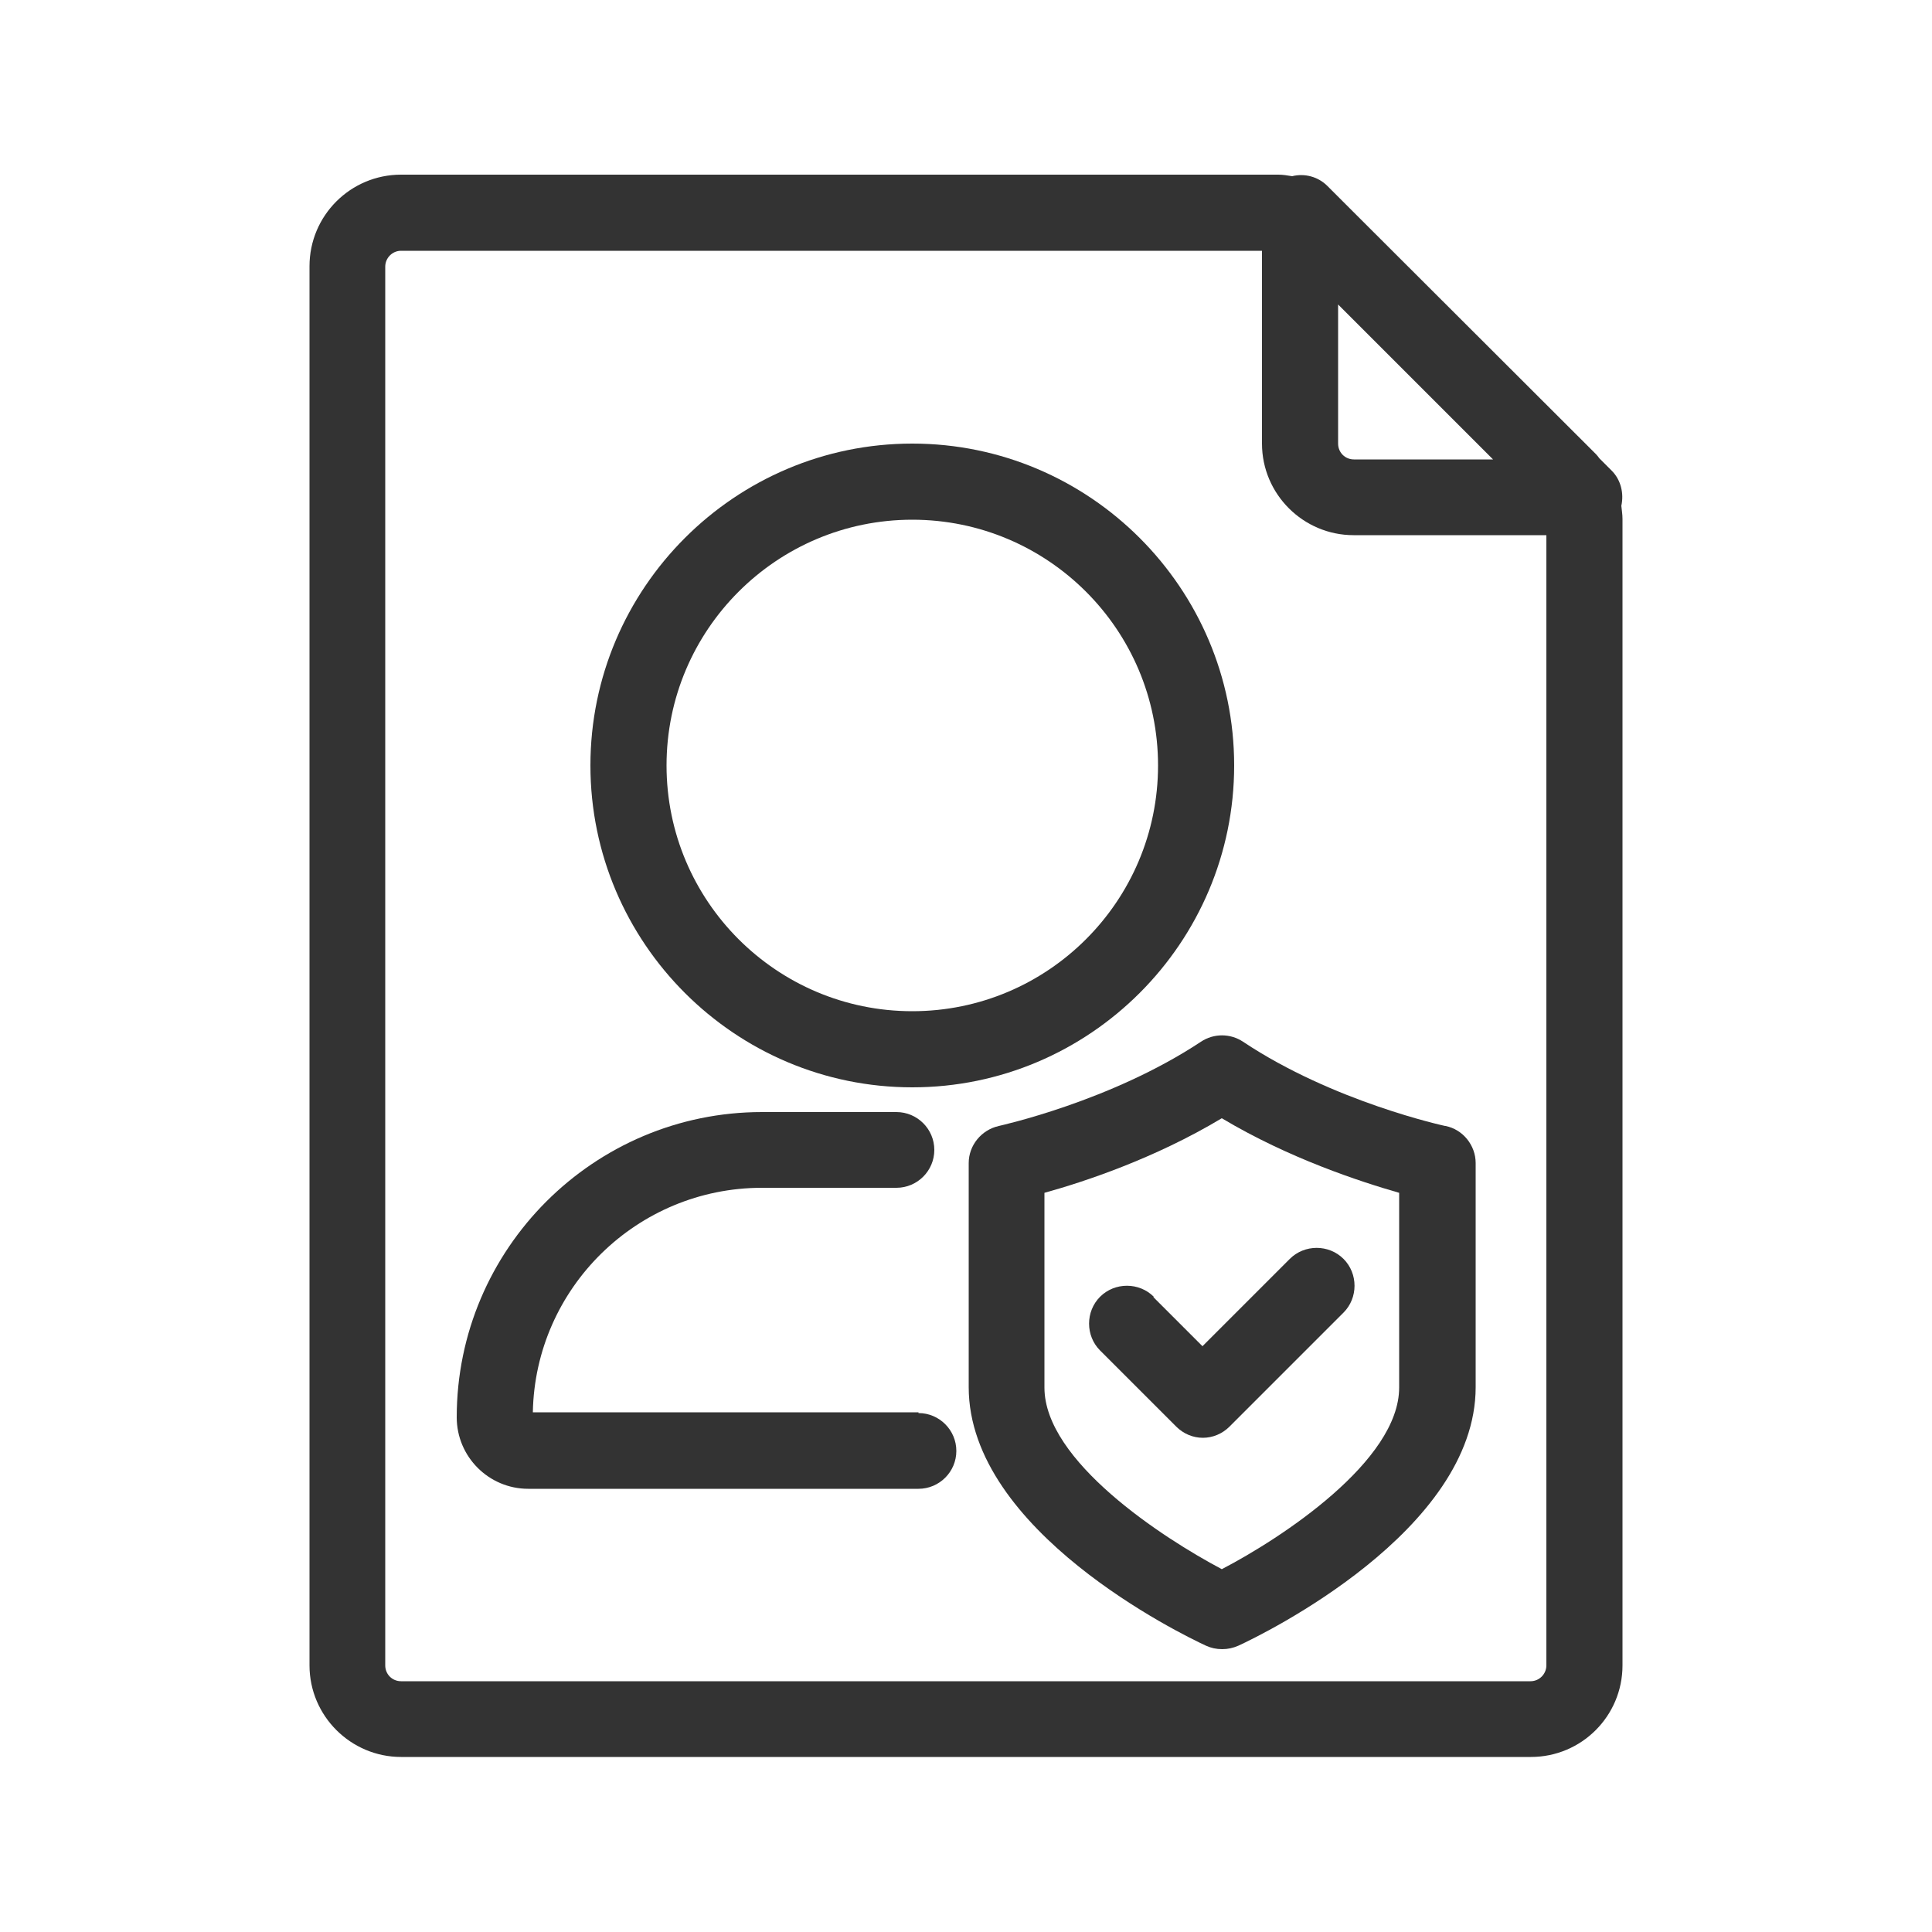 <?xml version="1.0" encoding="UTF-8"?>
<svg xmlns="http://www.w3.org/2000/svg" id="Layer_1" version="1.1" viewBox="0 0 50 50">
  <!-- Generator: Adobe Illustrator 30.0.0, SVG Export Plug-In . SVG Version: 2.1.1 Build 123)  -->
  <defs>
    <style>
      .st0 {
        fill: #333;
      }
    </style>
  </defs>
  <path class="st0" d="M23.77,36.55h-9.98c.06-3.22,2.7-5.81,5.93-5.81h3.48c.54,0,.98-.44.98-.98s-.44-.98-.98-.98h-3.48c-4.35,0-7.9,3.54-7.9,7.9,0,1.02.83,1.85,1.85,1.85h10.1c.54,0,.98-.44.98-.98s-.44-.98-.98-.98Z"></path>
  <path class="st0" d="M23.61,28.14c4.59,0,8.33-3.74,8.33-8.33s-3.74-8.33-8.33-8.33-8.33,3.74-8.33,8.33,3.74,8.33,8.33,8.33ZM23.61,13.45c3.51,0,6.36,2.85,6.36,6.36s-2.85,6.36-6.36,6.36-6.36-2.85-6.36-6.36,2.85-6.36,6.36-6.36Z"></path>
  <path class="st0" d="M41.96,13.09c.07-.32-.01-.67-.25-.91l-.32-.32s-.05-.07-.09-.11l-6.55-6.54s0,0,0,0l-.4-.4c-.24-.24-.59-.33-.91-.25-.12-.02-.24-.04-.36-.04H10.38c-1.31,0-2.37,1.06-2.37,2.37v36.21c0,1.31,1.07,2.37,2.37,2.37h29.24c1.31,0,2.37-1.06,2.37-2.37V13.43c0-.12-.02-.23-.03-.34ZM38.64,11.89h-3.6c-.23,0-.41-.18-.41-.41v-3.6l4.01,4.01ZM39.62,43.51H10.38c-.23,0-.41-.18-.41-.41V6.9c0-.22.18-.41.41-.41h22.28v4.99c0,1.31,1.07,2.37,2.37,2.37h4.99v29.25c0,.22-.18.41-.41.41Z"></path>
  <path class="st0" d="M29.86,33.56c-.38-.38-1.01-.38-1.39,0-.38.38-.38,1.01,0,1.39l1.97,1.97c.19.19.44.29.69.29s.5-.1.69-.29l2.95-2.95c.38-.38.38-1.01,0-1.39-.38-.38-1.01-.38-1.39,0l-2.26,2.26-1.27-1.27Z"></path>
  <path class="st0" d="M37.4,29.14s-2.89-.62-5.23-2.18c-.33-.22-.76-.22-1.09,0-2.34,1.55-5.2,2.17-5.23,2.18-.45.1-.78.5-.78.96v5.8c0,3.72,5.51,6.4,6.14,6.69.13.06.27.09.42.09s.28-.03.42-.09c.63-.29,6.14-2.97,6.14-6.69v-5.8c0-.46-.33-.87-.78-.96ZM36.21,35.91c0,1.9-3.05,3.9-4.59,4.7-1.53-.81-4.59-2.8-4.59-4.7v-5.04c1.01-.28,2.84-.88,4.59-1.93,1.74,1.04,3.58,1.64,4.59,1.93v5.04Z"></path>
</svg>
